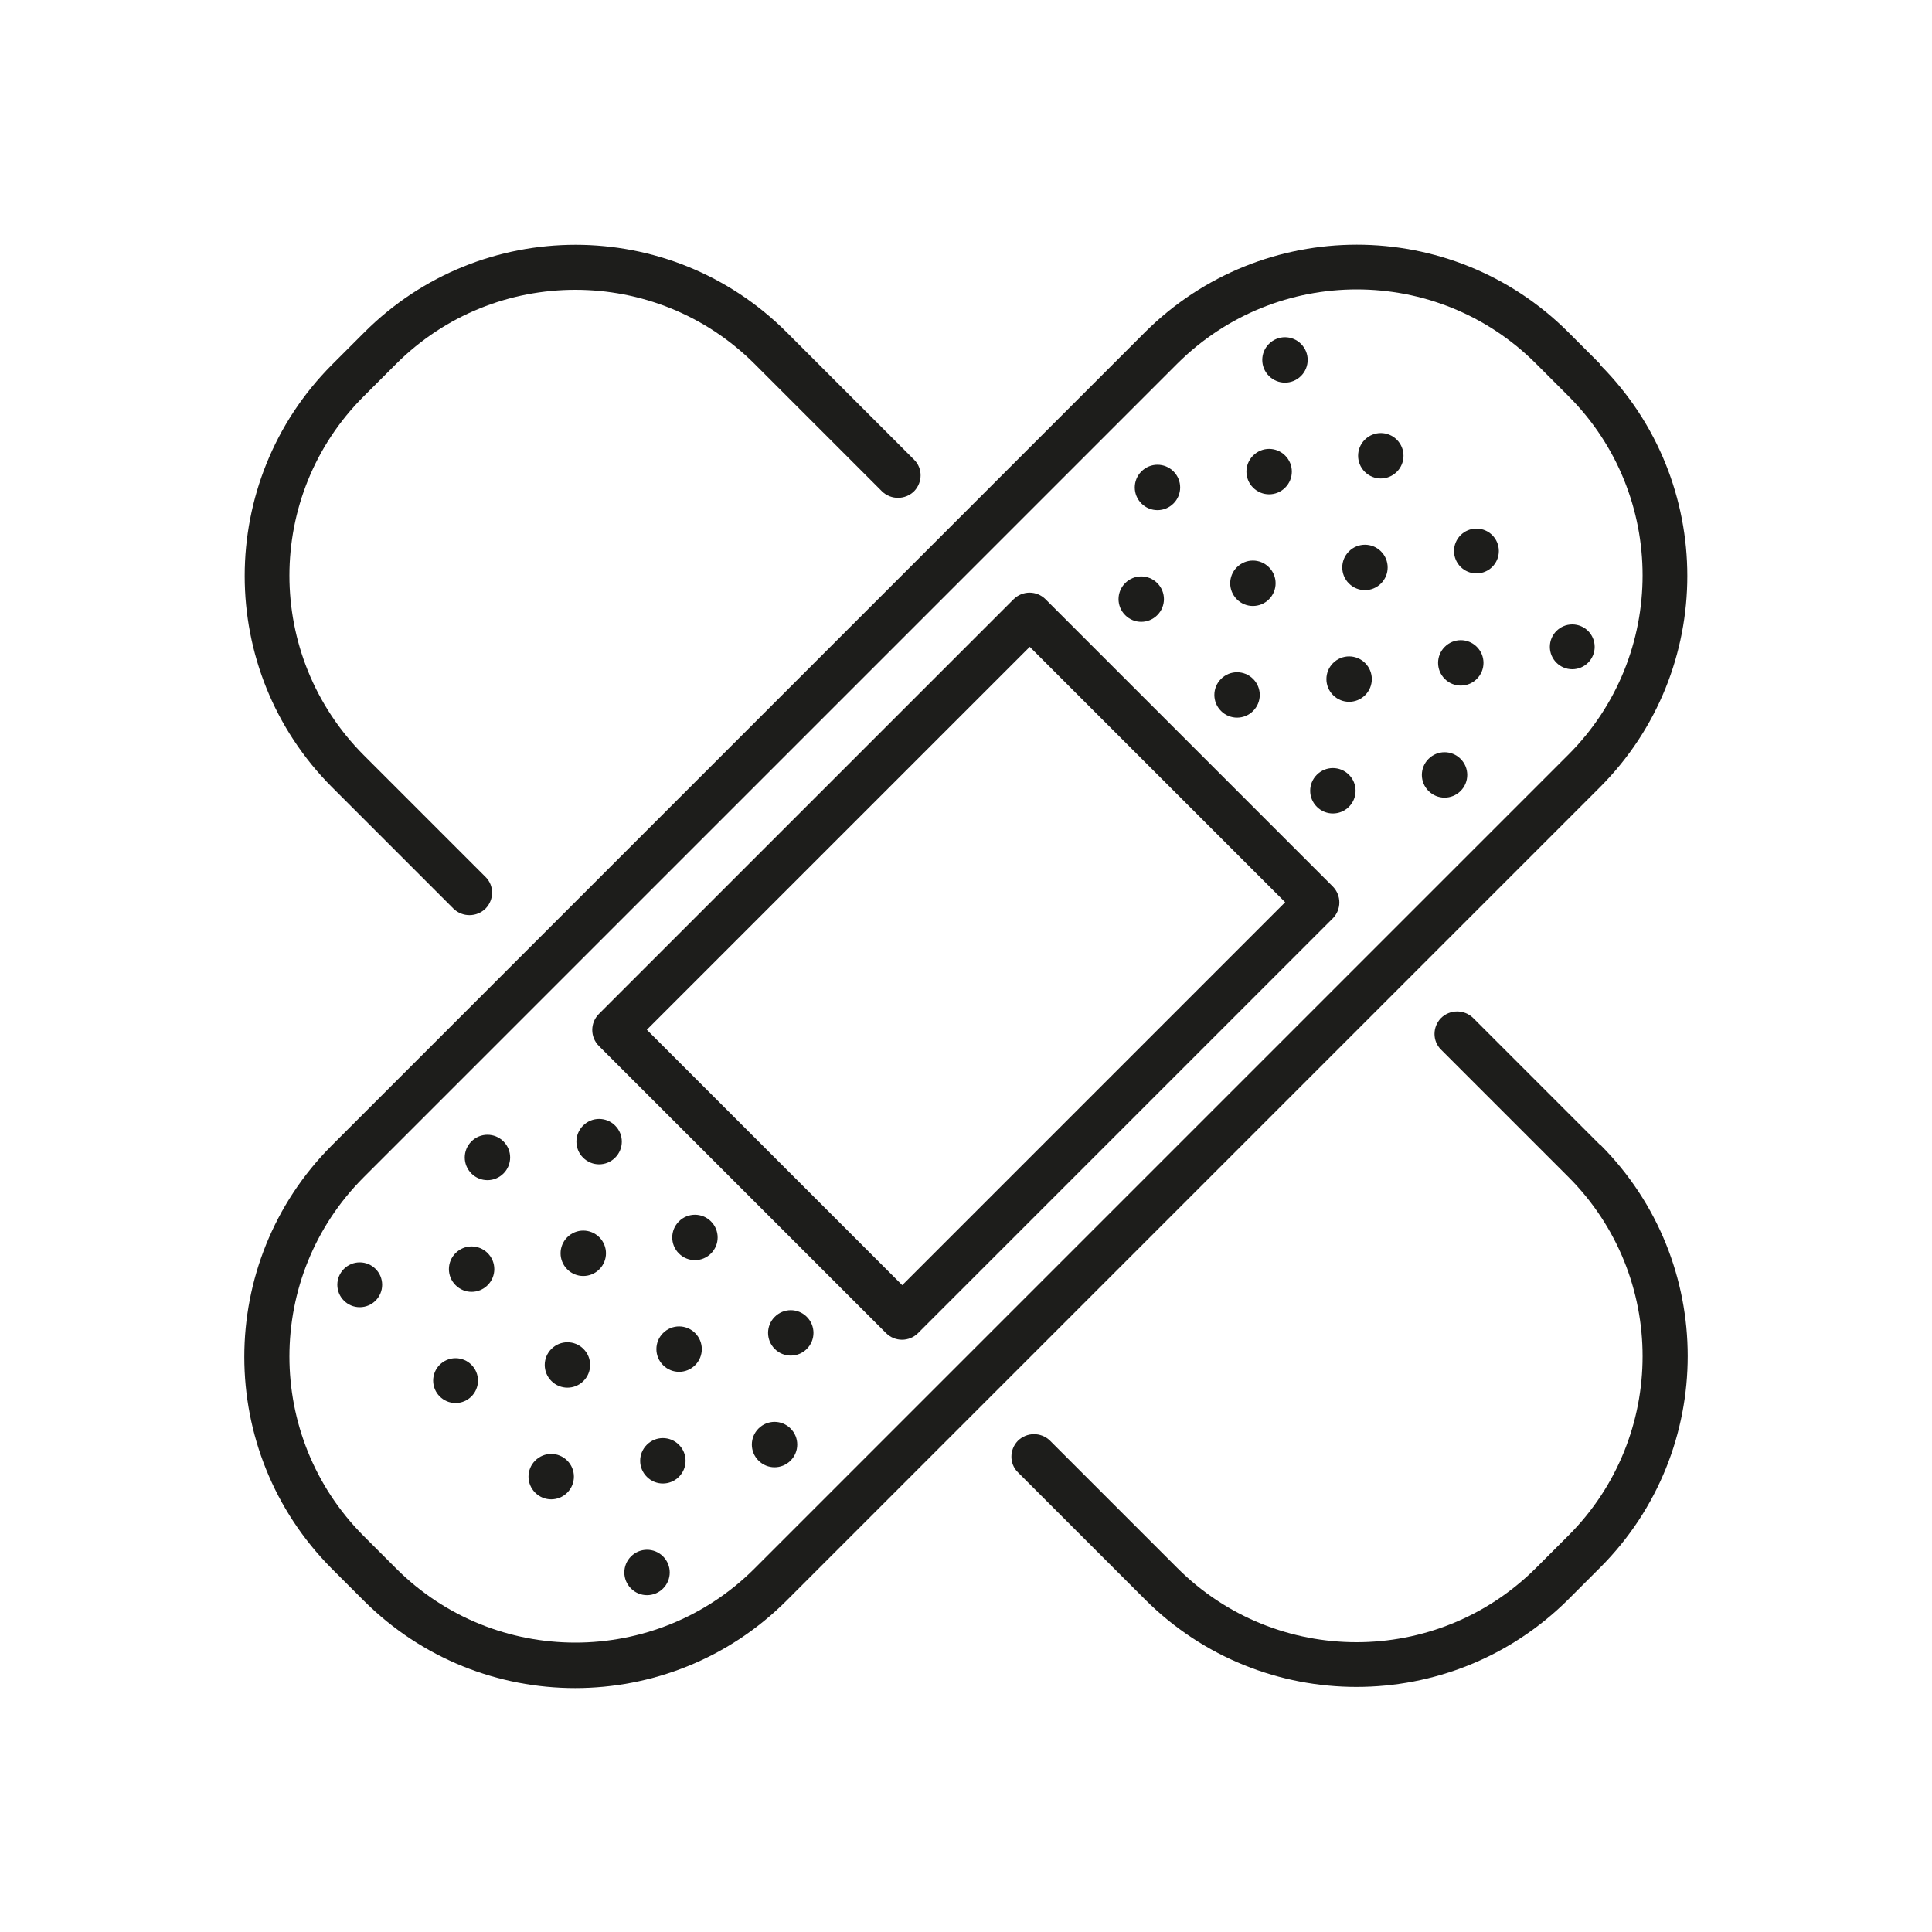 <?xml version="1.0" encoding="UTF-8"?>
<svg xmlns="http://www.w3.org/2000/svg" version="1.1" viewBox="0 0 500 500">
  <defs>
    <style>
      .cls-1 {
        fill: #1d1d1b;
      }
    </style>
  </defs>
  <!-- Generator: Adobe Illustrator 28.6.0, SVG Export Plug-In . SVG Version: 1.2.0 Build 709)  -->
  <g>
    <g id="Ebene_1">
      <g>
        <path class="cls-1" d="M195.3,405.9c-25.6,25.6-67.2,25.6-92.8,0l-8.4-8.4c-25.6-25.7-25.6-67.2,0-92.8l210.6-210.6c25.7-25.6,67.2-25.6,92.8,0l8.4,8.4c25.6,25.6,25.6,67.2,0,92.8l-210.6,210.6ZM414.2,94.3l-8.4-8.4c-30.2-30.1-79.1-30.1-109.4,0l-210.6,210.6c-30.1,30.2-30.1,79.1,0,109.4l8.4,8.4c30.2,30.1,79.1,30.1,109.3,0l210.6-210.6c30.1-30.2,30.1-79.1,0-109.3"/>
        <path class="cls-1" d="M414.2,296.4l-33-33c-2.3-2.2-6-2.2-8.3.1-2.2,2.3-2.2,5.9,0,8.1l33,33c25.6,25.6,25.6,67.2,0,92.8l-8.4,8.4c-25.7,25.6-67.2,25.6-92.8,0l-33-33c-2.3-2.2-6-2.2-8.3.1-2.2,2.3-2.2,5.9,0,8.1l33,33c30.2,30.1,79.1,30.1,109.4,0l8.4-8.4c30.1-30.2,30.1-79.1,0-109.3"/>
        <path class="cls-1" d="M117.4,235.2c2.3,2.2,6,2.2,8.3-.1,2.2-2.3,2.2-5.9,0-8.1l-31.6-31.6c-25.6-25.7-25.6-67.2,0-92.8l8.4-8.4c25.6-25.6,67.2-25.6,92.8,0l33,33c2.3,2.2,6,2.2,8.3-.1,2.2-2.3,2.2-5.9,0-8.1l-33-33c-30.2-30.2-79.1-30.2-109.3,0h0s-8.4,8.4-8.4,8.4c-30.1,30.2-30.1,79.1,0,109.3l31.6,31.6Z"/>
        <path class="cls-1" d="M233.5,332.6l-66.1-66.1,99.1-99.1,66.1,66.1-99.1,99.1ZM270.6,155.1c-2.3-2.3-6-2.3-8.3,0l-107.3,107.3c-2.3,2.3-2.3,6,0,8.3l74.3,74.3c2.3,2.3,6,2.3,8.3,0l107.3-107.3c2.3-2.3,2.3-6,0-8.3l-74.3-74.3Z"/>
        <path class="cls-1" d="M340.8,200.5c-2.3,2.3-2.3,6,0,8.3,2.3,2.3,6,2.3,8.3,0,2.3-2.3,2.3-6,0-8.3-2.3-2.3-6-2.3-8.3,0h0"/>
        <path class="cls-1" d="M299.5,159.2c2.3-2.3,2.3-6,0-8.3-2.3-2.3-6-2.3-8.3,0-2.3,2.3-2.3,6,0,8.3,2.3,2.3,6,2.3,8.3,0"/>
        <path class="cls-1" d="M324.3,184c2.3-2.3,2.3-6,0-8.3-2.3-2.3-6-2.3-8.3,0-2.3,2.3-2.3,6,0,8.3,2.3,2.3,6,2.3,8.3,0"/>
        <path class="cls-1" d="M373.9,167.4c-2.3,2.3-2.3,6,0,8.3,2.3,2.3,6,2.3,8.3,0,2.3-2.3,2.3-6,0-8.3-2.3-2.3-6-2.3-8.3,0"/>
        <path class="cls-1" d="M332.6,126.2c2.3-2.3,2.3-6,0-8.3-2.3-2.3-6-2.3-8.3,0-2.3,2.3-2.3,6,0,8.3,2.3,2.3,6,2.3,8.3,0"/>
        <path class="cls-1" d="M349.1,142.7c-2.3,2.3-2.3,6,0,8.3,2.3,2.3,6,2.3,8.3,0,2.3-2.3,2.3-6,0-8.3-2.3-2.3-6-2.3-8.3,0"/>
        <path class="cls-1" d="M167.4,373.9c-2.3,2.3-2.3,6,0,8.3,2.3,2.3,6,2.3,8.3,0,2.3-2.3,2.3-6,0-8.3-2.3-2.3-6-2.3-8.3,0"/>
        <path class="cls-1" d="M117.9,324.3c-2.3,2.3-2.3,6,0,8.3,2.3,2.3,6,2.3,8.3,0,2.3-2.3,2.3-6,0-8.3-2.3-2.3-6-2.3-8.3,0"/>
        <path class="cls-1" d="M142.7,349.1c-2.3,2.3-2.3,6,0,8.3,2.3,2.3,6,2.3,8.3,0,2.3-2.3,2.3-6,0-8.3-2.3-2.3-6-2.3-8.3,0"/>
        <path class="cls-1" d="M303.7,130.3c2.3-2.3,2.3-6,0-8.3-2.3-2.3-6-2.3-8.3,0-2.3,2.3-2.3,6,0,8.3,2.3,2.3,6,2.3,8.3,0"/>
        <path class="cls-1" d="M369.7,196.4c-2.3,2.3-2.3,6,0,8.3,2.3,2.3,6,2.3,8.3,0,2.3-2.3,2.3-6,0-8.3-2.3-2.3-6-2.3-8.3,0"/>
        <path class="cls-1" d="M328.4,155.1c2.3-2.3,2.3-6,0-8.3-2.3-2.3-6-2.3-8.3,0-2.3,2.3-2.3,6,0,8.3,2.3,2.3,6,2.3,8.3,0"/>
        <path class="cls-1" d="M345,171.6c-2.3,2.3-2.3,6,0,8.3,2.3,2.3,6,2.3,8.3,0,2.3-2.3,2.3-6,0-8.3-2.3-2.3-6-2.3-8.3,0h0Z"/>
        <path class="cls-1" d="M336.7,97.3c2.3-2.3,2.3-6,0-8.3-2.3-2.3-6-2.3-8.3,0-2.3,2.3-2.3,6,0,8.3,2.3,2.3,6,2.3,8.3,0"/>
        <path class="cls-1" d="M406.9,161.6c3.2,0,5.8,2.6,5.8,5.8s-2.6,5.8-5.8,5.8-5.8-2.6-5.8-5.8,2.6-5.8,5.8-5.8"/>
        <path class="cls-1" d="M353.2,113.8c-2.3,2.3-2.3,6,0,8.3,2.3,2.3,6,2.3,8.3,0,2.3-2.3,2.3-6,0-8.3-2.3-2.3-6-2.3-8.3,0"/>
        <path class="cls-1" d="M382.1,136.8c3.2,0,5.8,2.6,5.8,5.8s-2.6,5.8-5.8,5.8-5.8-2.6-5.8-5.8,2.6-5.8,5.8-5.8"/>
        <path class="cls-1" d="M93.1,326.7c3.2,0,5.8,2.6,5.8,5.8s-2.6,5.8-5.8,5.8-5.8-2.6-5.8-5.8,2.6-5.8,5.8-5.8"/>
        <path class="cls-1" d="M163.3,402.8c-2.3,2.3-2.3,6,0,8.3,2.3,2.3,6,2.3,8.3,0,2.3-2.3,2.3-6,0-8.3-2.3-2.3-6-2.3-8.3,0"/>
        <path class="cls-1" d="M117.9,351.5c3.2,0,5.8,2.6,5.8,5.8s-2.6,5.8-5.8,5.8-5.8-2.6-5.8-5.8,2.6-5.8,5.8-5.8"/>
        <path class="cls-1" d="M138.5,378c-2.3,2.3-2.3,6,0,8.3,2.3,2.3,6,2.3,8.3,0,2.3-2.3,2.3-6,0-8.3-2.3-2.3-6-2.3-8.3,0"/>
        <path class="cls-1" d="M150.9,291.3c-2.3,2.3-2.3,6,0,8.3,2.3,2.3,6,2.3,8.3,0,2.3-2.3,2.3-6,0-8.3-2.3-2.3-6-2.3-8.3,0h0"/>
        <path class="cls-1" d="M175.7,316.1c-2.3,2.3-2.3,6,0,8.3,2.3,2.3,6,2.3,8.3,0,2.3-2.3,2.3-6,0-8.3-2.3-2.3-6-2.3-8.3,0"/>
        <path class="cls-1" d="M200.5,340.8c-2.3,2.3-2.3,6,0,8.3,2.3,2.3,6,2.3,8.3,0,2.3-2.3,2.3-6,0-8.3-2.3-2.3-6-2.3-8.3,0"/>
        <path class="cls-1" d="M122,295.4c-2.3,2.3-2.3,6,0,8.3,2.3,2.3,6,2.3,8.3,0,2.3-2.3,2.3-6,0-8.3-2.3-2.3-6-2.3-8.3,0"/>
        <path class="cls-1" d="M196.3,369.7c-2.3,2.3-2.3,6,0,8.3,2.3,2.3,6,2.3,8.3,0,2.3-2.3,2.3-6,0-8.3-2.3-2.3-6-2.3-8.3,0"/>
        <path class="cls-1" d="M146.8,320.2c-2.3,2.3-2.3,6,0,8.3,2.3,2.3,6,2.3,8.3,0,2.3-2.3,2.3-6,0-8.3-2.3-2.3-6-2.3-8.3,0h0"/>
        <path class="cls-1" d="M171.6,345c-2.3,2.3-2.3,6,0,8.3,2.3,2.3,6,2.3,8.3,0,2.3-2.3,2.3-6,0-8.3-2.3-2.3-6-2.3-8.3,0"/>
      </g>
    </g>
  </g>
</svg>